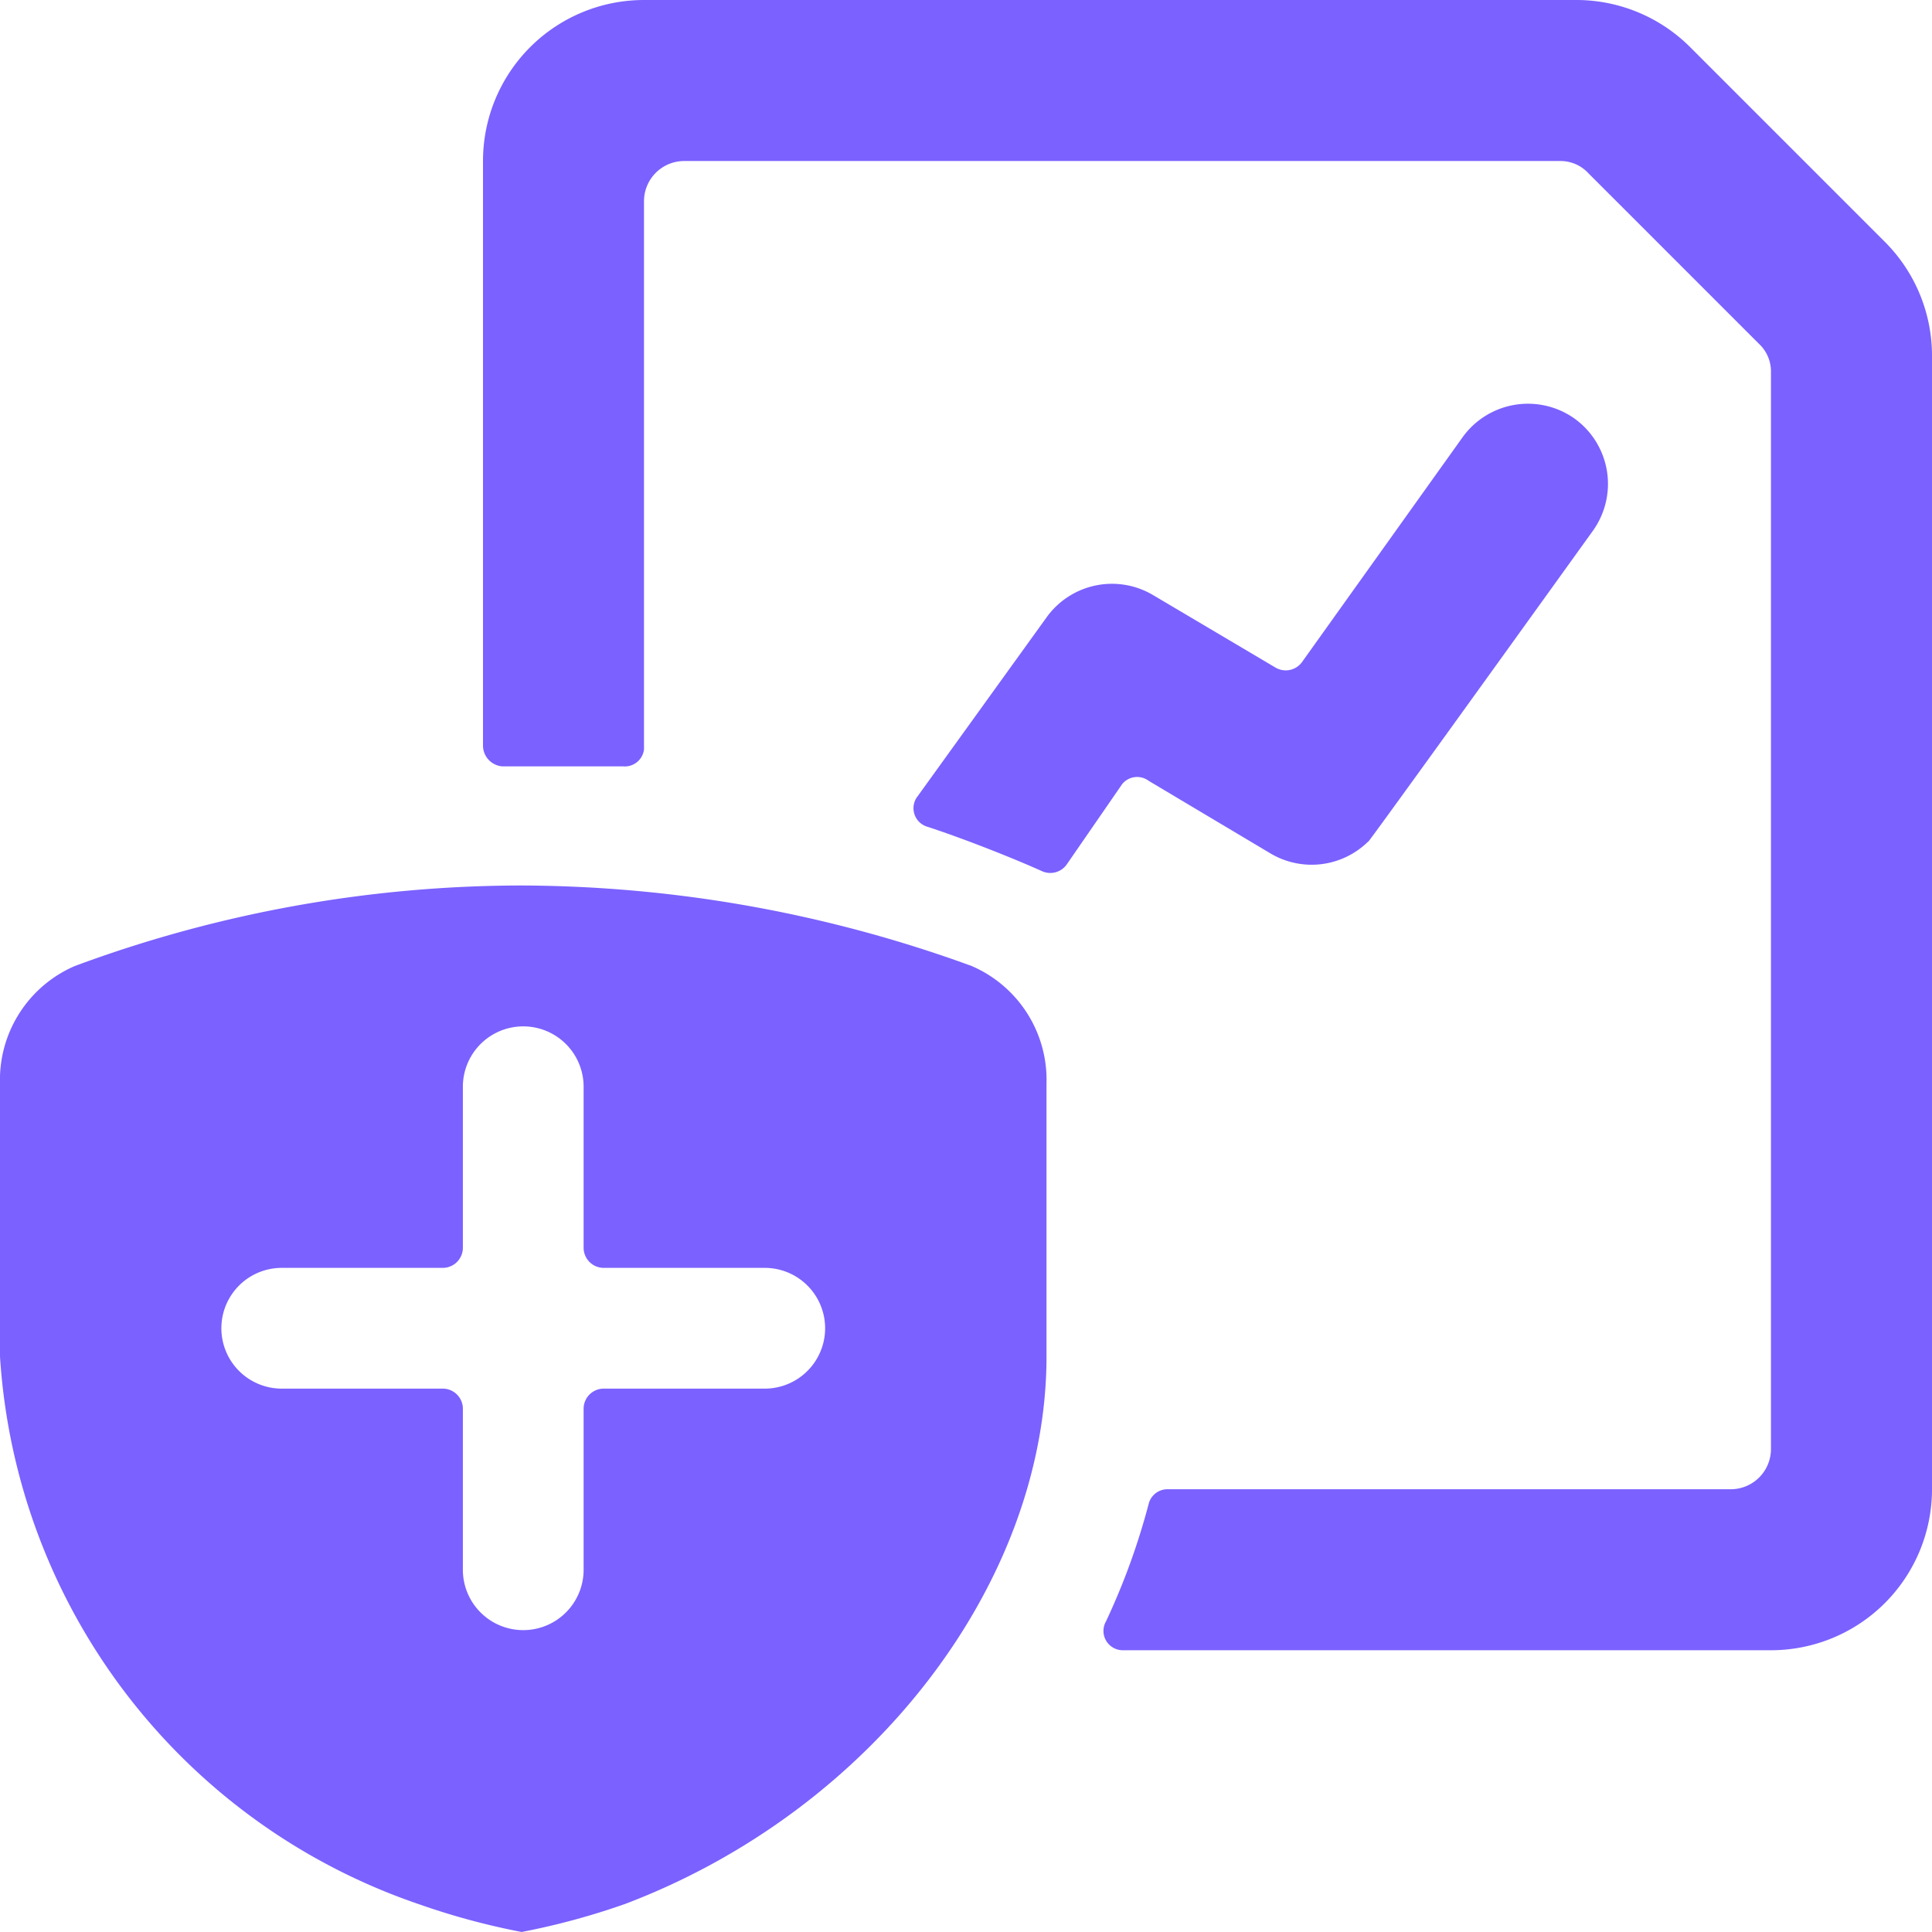 <?xml version="1.0" encoding="UTF-8"?> <svg xmlns="http://www.w3.org/2000/svg" viewBox="0 0 100 100" id="Data-File-Shield--Streamline-Ultimate" height="100" width="100"><desc>Data File Shield Streamline Icon: https://streamlinehq.com</desc><g><path d="M87.5 2.458A8.333 8.333 0 0 0 81.625 0H33.333a8.333 8.333 0 0 0 -8.333 8.333v30.292a1.083 1.083 0 0 0 1 1.042l6.25 0A1 1 0 0 0 33.333 38.792V10.417a2.083 2.083 0 0 1 2.083 -2.083h45.333a1.958 1.958 0 0 1 1.458 0.625l8.833 8.833a1.958 1.958 0 0 1 0.625 1.458V75a2.083 2.083 0 0 1 -2.083 2.083h-29.167a1 1 0 0 0 -0.958 0.75 35.417 35.417 0 0 1 -2.208 6.083 1 1 0 0 0 0.875 1.5H91.667a8.333 8.333 0 0 0 8.333 -8.333V18.417A8.333 8.333 0 0 0 97.542 12.5Z" fill="#7b61ff" stroke-width="4.167"></path><path d="m59.458 40.417 6.292 3.75a4.167 4.167 0 0 0 5.083 -0.625s-1.167 1.708 11.625 -16.083a4.167 4.167 0 0 0 -0.958 -5.792 4.167 4.167 0 0 0 -5.792 0.958l-8.333 11.667a1.042 1.042 0 0 1 -1.375 0.25l-6.333 -3.75a4.167 4.167 0 0 0 -5.5 1.167l-6.667 9.25a1 1 0 0 0 0.5 1.583c2.042 0.667 4.625 1.708 5.917 2.292a1.042 1.042 0 0 0 1.292 -0.333l2.875 -4.167a1 1 0 0 1 1.375 -0.167Z" fill="#7b61ff" stroke-width="4.167"></path><path d="M50.292 50a68.542 68.542 0 0 0 -23.292 -4.167 66.667 66.667 0 0 0 -23.125 4.167A6.417 6.417 0 0 0 0 56.083v14.125a32.083 32.083 0 0 0 21.625 28.333 37.25 37.25 0 0 0 5.375 1.458 37.25 37.25 0 0 0 5.375 -1.458c12.833 -4.875 21.792 -16.667 21.792 -28.333v-14.125a6.417 6.417 0 0 0 -3.875 -6.083ZM39.583 71.875h-8.333a1.042 1.042 0 0 0 -1.042 1.042v8.333a3.125 3.125 0 0 1 -6.25 0v-8.333a1.042 1.042 0 0 0 -1.042 -1.042h-8.333a3.125 3.125 0 0 1 0 -6.25h8.333a1.042 1.042 0 0 0 1.042 -1.042v-8.333a3.125 3.125 0 0 1 6.25 0v8.333a1.042 1.042 0 0 0 1.042 1.042h8.333a3.125 3.125 0 0 1 0 6.25Z" fill="#7b61ff" stroke-width="4.167"></path></g></svg> 